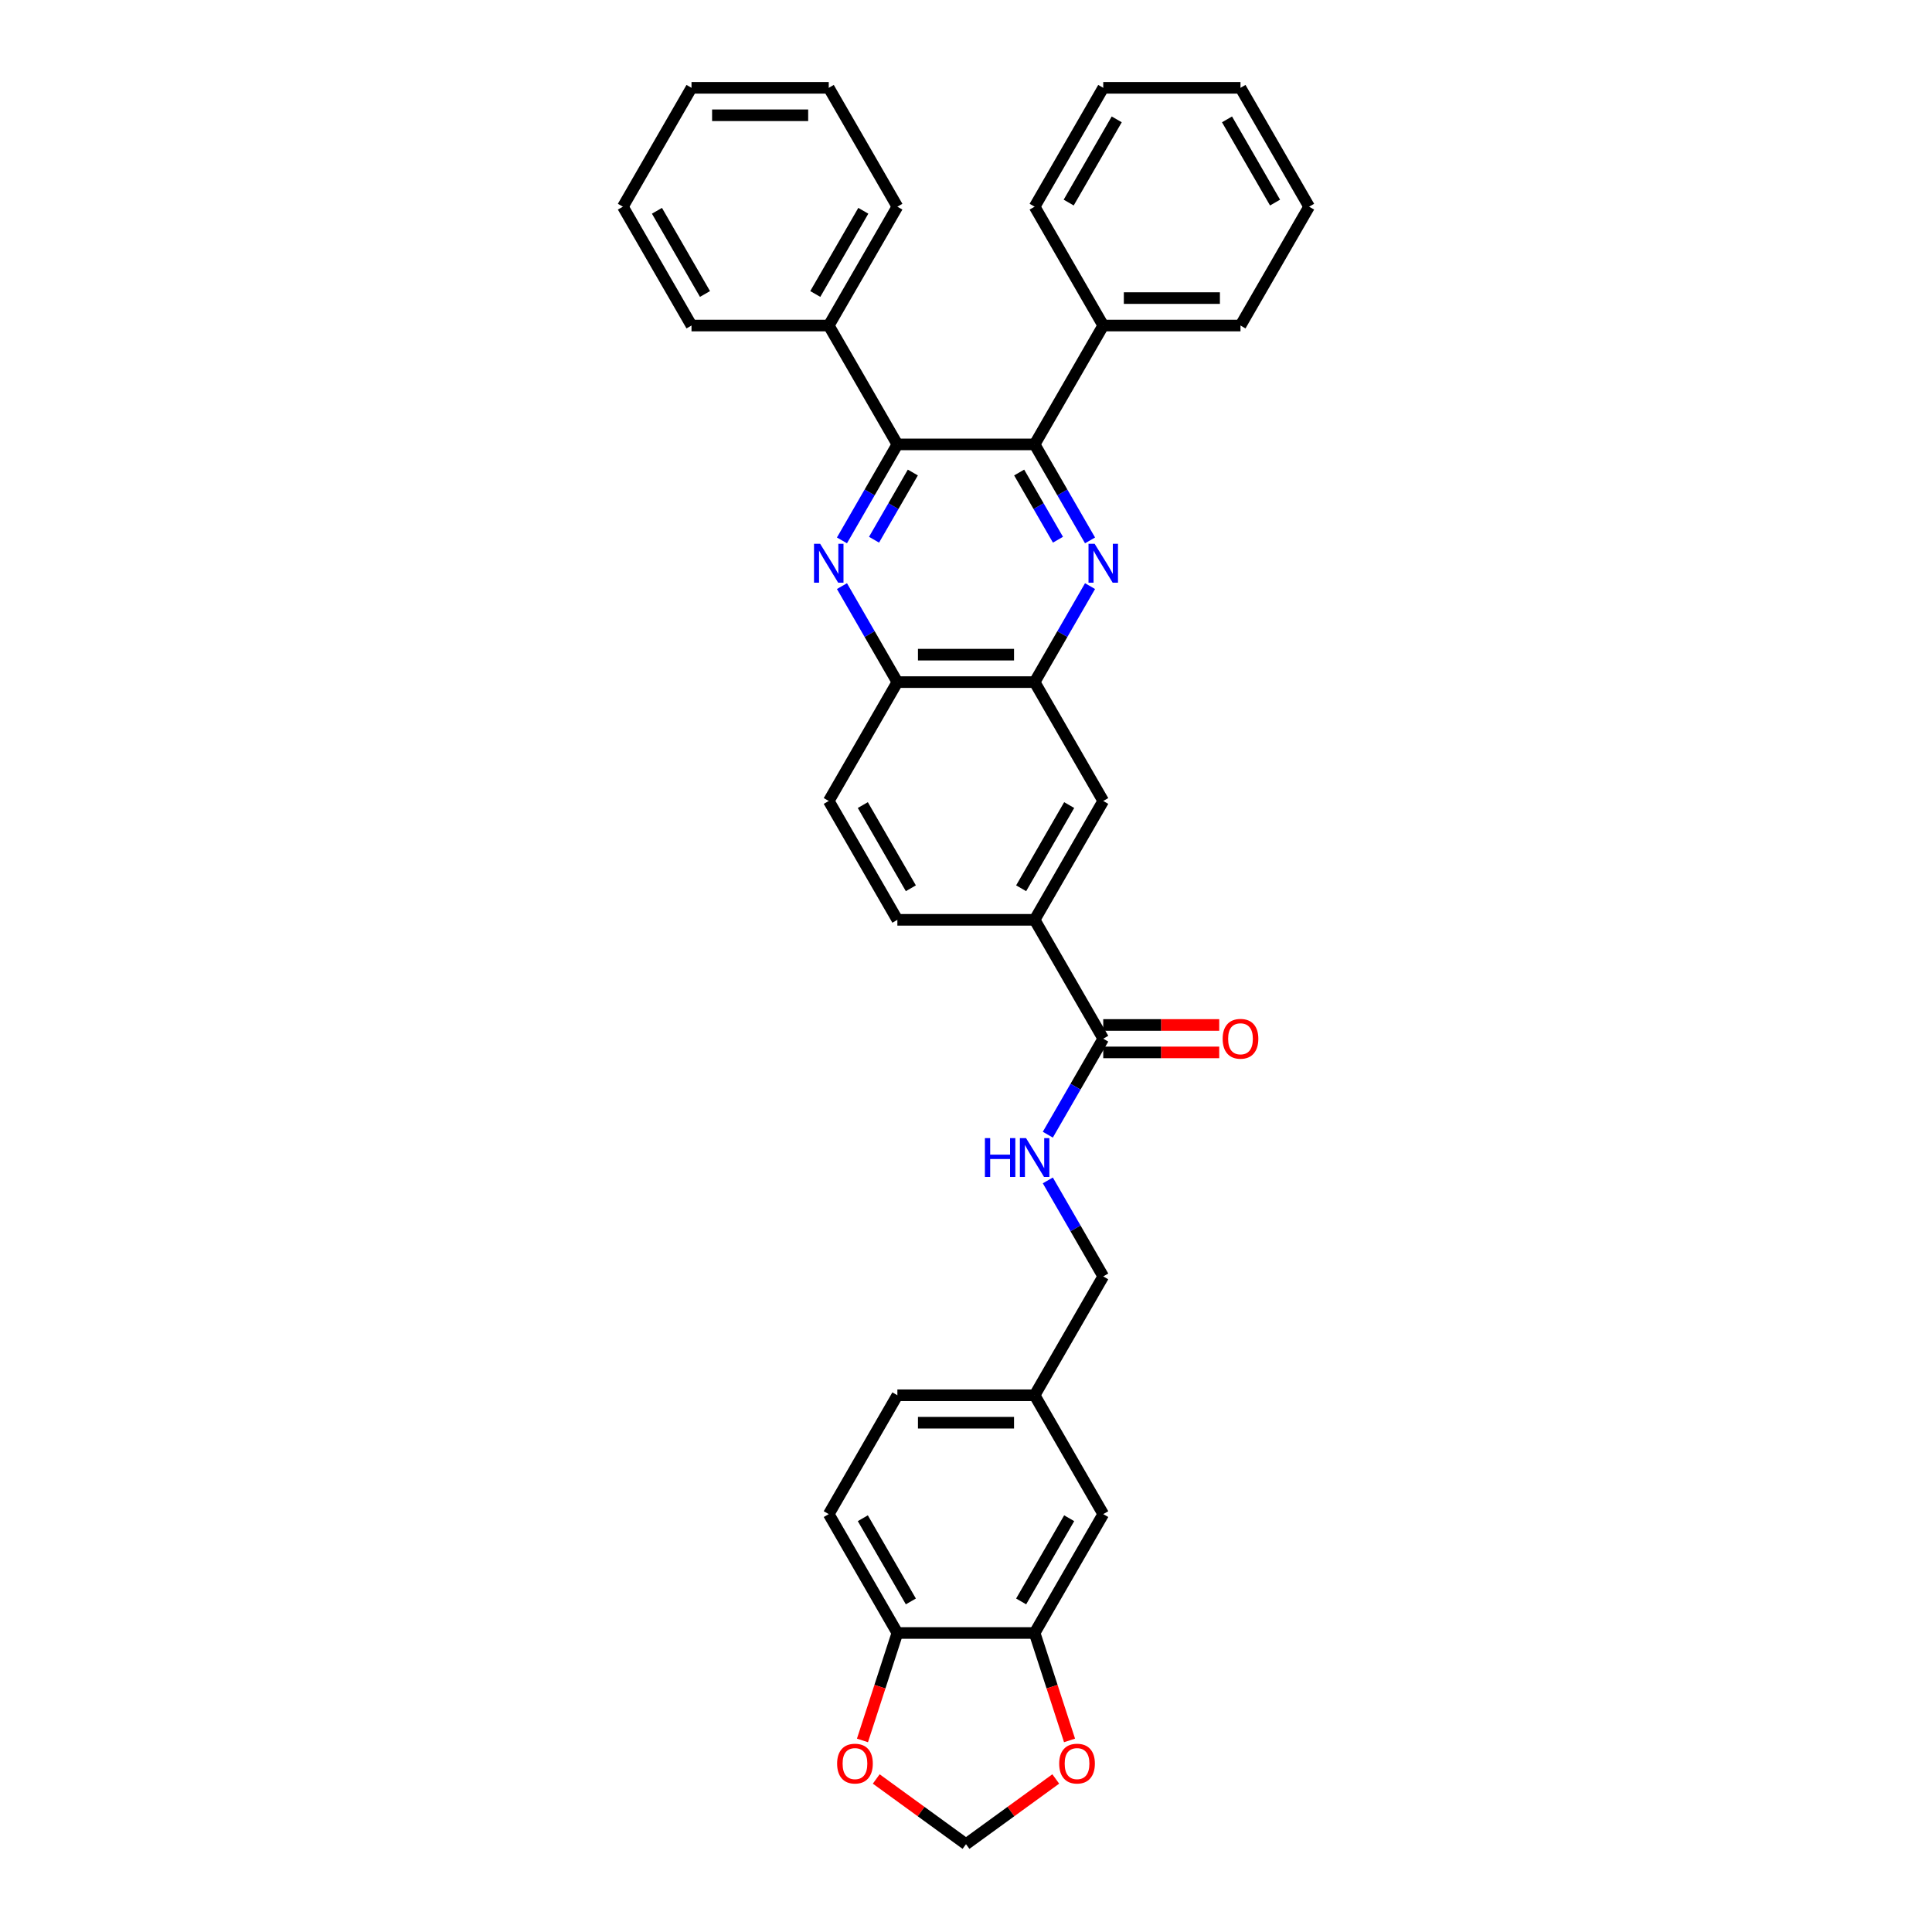 <?xml version='1.0' encoding='iso-8859-1'?>
<svg version='1.1' baseProfile='full'
              xmlns='http://www.w3.org/2000/svg'
                      xmlns:rdkit='http://www.rdkit.org/xml'
                      xmlns:xlink='http://www.w3.org/1999/xlink'
                  xml:space='preserve'
width='1000px' height='1000px' viewBox='0 0 1000 1000'>
<!-- END OF HEADER -->
<rect style='opacity:1.0;fill:#FFFFFF;stroke:none' width='1000' height='1000' x='0' y='0'> </rect>
<path class='bond-1' d='M 564.205,279.704 L 549.862,254.861' style='fill:none;fill-rule:evenodd;stroke:#0000FF;stroke-width:6px;stroke-linecap:butt;stroke-linejoin:miter;stroke-opacity:1' />
<path class='bond-1' d='M 549.862,254.861 L 535.519,230.018' style='fill:none;fill-rule:evenodd;stroke:#000000;stroke-width:6px;stroke-linecap:butt;stroke-linejoin:miter;stroke-opacity:1' />
<path class='bond-1' d='M 547.598,279.355 L 537.558,261.965' style='fill:none;fill-rule:evenodd;stroke:#0000FF;stroke-width:6px;stroke-linecap:butt;stroke-linejoin:miter;stroke-opacity:1' />
<path class='bond-1' d='M 537.558,261.965 L 527.518,244.575' style='fill:none;fill-rule:evenodd;stroke:#000000;stroke-width:6px;stroke-linecap:butt;stroke-linejoin:miter;stroke-opacity:1' />
<path class='bond-3' d='M 564.205,303.374 L 549.862,328.217' style='fill:none;fill-rule:evenodd;stroke:#0000FF;stroke-width:6px;stroke-linecap:butt;stroke-linejoin:miter;stroke-opacity:1' />
<path class='bond-3' d='M 549.862,328.217 L 535.519,353.06' style='fill:none;fill-rule:evenodd;stroke:#000000;stroke-width:6px;stroke-linecap:butt;stroke-linejoin:miter;stroke-opacity:1' />
<path class='bond-0' d='M 435.795,303.374 L 450.138,328.217' style='fill:none;fill-rule:evenodd;stroke:#0000FF;stroke-width:6px;stroke-linecap:butt;stroke-linejoin:miter;stroke-opacity:1' />
<path class='bond-0' d='M 450.138,328.217 L 464.481,353.06' style='fill:none;fill-rule:evenodd;stroke:#000000;stroke-width:6px;stroke-linecap:butt;stroke-linejoin:miter;stroke-opacity:1' />
<path class='bond-34' d='M 435.795,279.704 L 450.138,254.861' style='fill:none;fill-rule:evenodd;stroke:#0000FF;stroke-width:6px;stroke-linecap:butt;stroke-linejoin:miter;stroke-opacity:1' />
<path class='bond-34' d='M 450.138,254.861 L 464.481,230.018' style='fill:none;fill-rule:evenodd;stroke:#000000;stroke-width:6px;stroke-linecap:butt;stroke-linejoin:miter;stroke-opacity:1' />
<path class='bond-34' d='M 452.402,279.355 L 462.442,261.965' style='fill:none;fill-rule:evenodd;stroke:#0000FF;stroke-width:6px;stroke-linecap:butt;stroke-linejoin:miter;stroke-opacity:1' />
<path class='bond-34' d='M 462.442,261.965 L 472.482,244.575' style='fill:none;fill-rule:evenodd;stroke:#000000;stroke-width:6px;stroke-linecap:butt;stroke-linejoin:miter;stroke-opacity:1' />
<path class='bond-2' d='M 535.519,230.018 L 464.481,230.018' style='fill:none;fill-rule:evenodd;stroke:#000000;stroke-width:6px;stroke-linecap:butt;stroke-linejoin:miter;stroke-opacity:1' />
<path class='bond-14' d='M 535.519,230.018 L 571.038,168.497' style='fill:none;fill-rule:evenodd;stroke:#000000;stroke-width:6px;stroke-linecap:butt;stroke-linejoin:miter;stroke-opacity:1' />
<path class='bond-15' d='M 464.481,230.018 L 428.962,168.497' style='fill:none;fill-rule:evenodd;stroke:#000000;stroke-width:6px;stroke-linecap:butt;stroke-linejoin:miter;stroke-opacity:1' />
<path class='bond-5' d='M 535.519,353.06 L 464.481,353.06' style='fill:none;fill-rule:evenodd;stroke:#000000;stroke-width:6px;stroke-linecap:butt;stroke-linejoin:miter;stroke-opacity:1' />
<path class='bond-5' d='M 524.863,338.852 L 475.137,338.852' style='fill:none;fill-rule:evenodd;stroke:#000000;stroke-width:6px;stroke-linecap:butt;stroke-linejoin:miter;stroke-opacity:1' />
<path class='bond-8' d='M 535.519,353.06 L 571.038,414.581' style='fill:none;fill-rule:evenodd;stroke:#000000;stroke-width:6px;stroke-linecap:butt;stroke-linejoin:miter;stroke-opacity:1' />
<path class='bond-4' d='M 571.038,537.623 L 535.519,476.102' style='fill:none;fill-rule:evenodd;stroke:#000000;stroke-width:6px;stroke-linecap:butt;stroke-linejoin:miter;stroke-opacity:1' />
<path class='bond-9' d='M 571.038,537.623 L 556.695,562.466' style='fill:none;fill-rule:evenodd;stroke:#000000;stroke-width:6px;stroke-linecap:butt;stroke-linejoin:miter;stroke-opacity:1' />
<path class='bond-9' d='M 556.695,562.466 L 542.352,587.309' style='fill:none;fill-rule:evenodd;stroke:#0000FF;stroke-width:6px;stroke-linecap:butt;stroke-linejoin:miter;stroke-opacity:1' />
<path class='bond-17' d='M 571.038,544.727 L 601.052,544.727' style='fill:none;fill-rule:evenodd;stroke:#000000;stroke-width:6px;stroke-linecap:butt;stroke-linejoin:miter;stroke-opacity:1' />
<path class='bond-17' d='M 601.052,544.727 L 631.066,544.727' style='fill:none;fill-rule:evenodd;stroke:#FF0000;stroke-width:6px;stroke-linecap:butt;stroke-linejoin:miter;stroke-opacity:1' />
<path class='bond-17' d='M 571.038,530.519 L 601.052,530.519' style='fill:none;fill-rule:evenodd;stroke:#000000;stroke-width:6px;stroke-linecap:butt;stroke-linejoin:miter;stroke-opacity:1' />
<path class='bond-17' d='M 601.052,530.519 L 631.066,530.519' style='fill:none;fill-rule:evenodd;stroke:#FF0000;stroke-width:6px;stroke-linecap:butt;stroke-linejoin:miter;stroke-opacity:1' />
<path class='bond-19' d='M 464.481,353.06 L 428.962,414.581' style='fill:none;fill-rule:evenodd;stroke:#000000;stroke-width:6px;stroke-linecap:butt;stroke-linejoin:miter;stroke-opacity:1' />
<path class='bond-6' d='M 535.519,476.102 L 571.038,414.581' style='fill:none;fill-rule:evenodd;stroke:#000000;stroke-width:6px;stroke-linecap:butt;stroke-linejoin:miter;stroke-opacity:1' />
<path class='bond-6' d='M 528.543,459.77 L 553.406,416.705' style='fill:none;fill-rule:evenodd;stroke:#000000;stroke-width:6px;stroke-linecap:butt;stroke-linejoin:miter;stroke-opacity:1' />
<path class='bond-18' d='M 535.519,476.102 L 464.481,476.102' style='fill:none;fill-rule:evenodd;stroke:#000000;stroke-width:6px;stroke-linecap:butt;stroke-linejoin:miter;stroke-opacity:1' />
<path class='bond-7' d='M 535.519,845.229 L 571.038,783.707' style='fill:none;fill-rule:evenodd;stroke:#000000;stroke-width:6px;stroke-linecap:butt;stroke-linejoin:miter;stroke-opacity:1' />
<path class='bond-7' d='M 528.543,828.897 L 553.406,785.832' style='fill:none;fill-rule:evenodd;stroke:#000000;stroke-width:6px;stroke-linecap:butt;stroke-linejoin:miter;stroke-opacity:1' />
<path class='bond-11' d='M 535.519,845.229 L 544.554,873.035' style='fill:none;fill-rule:evenodd;stroke:#000000;stroke-width:6px;stroke-linecap:butt;stroke-linejoin:miter;stroke-opacity:1' />
<path class='bond-11' d='M 544.554,873.035 L 553.589,900.841' style='fill:none;fill-rule:evenodd;stroke:#FF0000;stroke-width:6px;stroke-linecap:butt;stroke-linejoin:miter;stroke-opacity:1' />
<path class='bond-38' d='M 535.519,845.229 L 464.481,845.229' style='fill:none;fill-rule:evenodd;stroke:#000000;stroke-width:6px;stroke-linecap:butt;stroke-linejoin:miter;stroke-opacity:1' />
<path class='bond-22' d='M 542.352,610.979 L 556.695,635.822' style='fill:none;fill-rule:evenodd;stroke:#0000FF;stroke-width:6px;stroke-linecap:butt;stroke-linejoin:miter;stroke-opacity:1' />
<path class='bond-22' d='M 556.695,635.822 L 571.038,660.665' style='fill:none;fill-rule:evenodd;stroke:#000000;stroke-width:6px;stroke-linecap:butt;stroke-linejoin:miter;stroke-opacity:1' />
<path class='bond-10' d='M 464.481,845.229 L 428.962,783.707' style='fill:none;fill-rule:evenodd;stroke:#000000;stroke-width:6px;stroke-linecap:butt;stroke-linejoin:miter;stroke-opacity:1' />
<path class='bond-10' d='M 471.457,828.897 L 446.594,785.832' style='fill:none;fill-rule:evenodd;stroke:#000000;stroke-width:6px;stroke-linecap:butt;stroke-linejoin:miter;stroke-opacity:1' />
<path class='bond-12' d='M 464.481,845.229 L 455.446,873.035' style='fill:none;fill-rule:evenodd;stroke:#000000;stroke-width:6px;stroke-linecap:butt;stroke-linejoin:miter;stroke-opacity:1' />
<path class='bond-12' d='M 455.446,873.035 L 446.411,900.841' style='fill:none;fill-rule:evenodd;stroke:#FF0000;stroke-width:6px;stroke-linecap:butt;stroke-linejoin:miter;stroke-opacity:1' />
<path class='bond-13' d='M 546.46,920.79 L 523.23,937.668' style='fill:none;fill-rule:evenodd;stroke:#FF0000;stroke-width:6px;stroke-linecap:butt;stroke-linejoin:miter;stroke-opacity:1' />
<path class='bond-13' d='M 523.23,937.668 L 500,954.545' style='fill:none;fill-rule:evenodd;stroke:#000000;stroke-width:6px;stroke-linecap:butt;stroke-linejoin:miter;stroke-opacity:1' />
<path class='bond-39' d='M 453.54,920.79 L 476.77,937.668' style='fill:none;fill-rule:evenodd;stroke:#FF0000;stroke-width:6px;stroke-linecap:butt;stroke-linejoin:miter;stroke-opacity:1' />
<path class='bond-39' d='M 476.77,937.668 L 500,954.545' style='fill:none;fill-rule:evenodd;stroke:#000000;stroke-width:6px;stroke-linecap:butt;stroke-linejoin:miter;stroke-opacity:1' />
<path class='bond-25' d='M 571.038,168.497 L 642.077,168.497' style='fill:none;fill-rule:evenodd;stroke:#000000;stroke-width:6px;stroke-linecap:butt;stroke-linejoin:miter;stroke-opacity:1' />
<path class='bond-25' d='M 581.694,154.289 L 631.421,154.289' style='fill:none;fill-rule:evenodd;stroke:#000000;stroke-width:6px;stroke-linecap:butt;stroke-linejoin:miter;stroke-opacity:1' />
<path class='bond-26' d='M 571.038,168.497 L 535.519,106.976' style='fill:none;fill-rule:evenodd;stroke:#000000;stroke-width:6px;stroke-linecap:butt;stroke-linejoin:miter;stroke-opacity:1' />
<path class='bond-24' d='M 428.962,168.497 L 464.481,106.976' style='fill:none;fill-rule:evenodd;stroke:#000000;stroke-width:6px;stroke-linecap:butt;stroke-linejoin:miter;stroke-opacity:1' />
<path class='bond-24' d='M 421.985,152.165 L 446.849,109.1' style='fill:none;fill-rule:evenodd;stroke:#000000;stroke-width:6px;stroke-linecap:butt;stroke-linejoin:miter;stroke-opacity:1' />
<path class='bond-27' d='M 428.962,168.497 L 357.923,168.497' style='fill:none;fill-rule:evenodd;stroke:#000000;stroke-width:6px;stroke-linecap:butt;stroke-linejoin:miter;stroke-opacity:1' />
<path class='bond-16' d='M 571.038,783.707 L 535.519,722.186' style='fill:none;fill-rule:evenodd;stroke:#000000;stroke-width:6px;stroke-linecap:butt;stroke-linejoin:miter;stroke-opacity:1' />
<path class='bond-35' d='M 464.481,476.102 L 428.962,414.581' style='fill:none;fill-rule:evenodd;stroke:#000000;stroke-width:6px;stroke-linecap:butt;stroke-linejoin:miter;stroke-opacity:1' />
<path class='bond-35' d='M 471.457,459.77 L 446.594,416.705' style='fill:none;fill-rule:evenodd;stroke:#000000;stroke-width:6px;stroke-linecap:butt;stroke-linejoin:miter;stroke-opacity:1' />
<path class='bond-20' d='M 428.962,783.707 L 464.481,722.186' style='fill:none;fill-rule:evenodd;stroke:#000000;stroke-width:6px;stroke-linecap:butt;stroke-linejoin:miter;stroke-opacity:1' />
<path class='bond-21' d='M 535.519,722.186 L 571.038,660.665' style='fill:none;fill-rule:evenodd;stroke:#000000;stroke-width:6px;stroke-linecap:butt;stroke-linejoin:miter;stroke-opacity:1' />
<path class='bond-23' d='M 535.519,722.186 L 464.481,722.186' style='fill:none;fill-rule:evenodd;stroke:#000000;stroke-width:6px;stroke-linecap:butt;stroke-linejoin:miter;stroke-opacity:1' />
<path class='bond-23' d='M 524.863,736.394 L 475.137,736.394' style='fill:none;fill-rule:evenodd;stroke:#000000;stroke-width:6px;stroke-linecap:butt;stroke-linejoin:miter;stroke-opacity:1' />
<path class='bond-31' d='M 464.481,106.976 L 428.962,45.455' style='fill:none;fill-rule:evenodd;stroke:#000000;stroke-width:6px;stroke-linecap:butt;stroke-linejoin:miter;stroke-opacity:1' />
<path class='bond-28' d='M 642.077,168.497 L 677.596,106.976' style='fill:none;fill-rule:evenodd;stroke:#000000;stroke-width:6px;stroke-linecap:butt;stroke-linejoin:miter;stroke-opacity:1' />
<path class='bond-29' d='M 535.519,106.976 L 571.038,45.455' style='fill:none;fill-rule:evenodd;stroke:#000000;stroke-width:6px;stroke-linecap:butt;stroke-linejoin:miter;stroke-opacity:1' />
<path class='bond-29' d='M 553.151,104.851 L 578.015,61.786' style='fill:none;fill-rule:evenodd;stroke:#000000;stroke-width:6px;stroke-linecap:butt;stroke-linejoin:miter;stroke-opacity:1' />
<path class='bond-30' d='M 357.923,168.497 L 322.404,106.976' style='fill:none;fill-rule:evenodd;stroke:#000000;stroke-width:6px;stroke-linecap:butt;stroke-linejoin:miter;stroke-opacity:1' />
<path class='bond-30' d='M 364.899,152.165 L 340.036,109.1' style='fill:none;fill-rule:evenodd;stroke:#000000;stroke-width:6px;stroke-linecap:butt;stroke-linejoin:miter;stroke-opacity:1' />
<path class='bond-36' d='M 677.596,106.976 L 642.077,45.455' style='fill:none;fill-rule:evenodd;stroke:#000000;stroke-width:6px;stroke-linecap:butt;stroke-linejoin:miter;stroke-opacity:1' />
<path class='bond-36' d='M 659.964,104.851 L 635.101,61.786' style='fill:none;fill-rule:evenodd;stroke:#000000;stroke-width:6px;stroke-linecap:butt;stroke-linejoin:miter;stroke-opacity:1' />
<path class='bond-32' d='M 571.038,45.455 L 642.077,45.455' style='fill:none;fill-rule:evenodd;stroke:#000000;stroke-width:6px;stroke-linecap:butt;stroke-linejoin:miter;stroke-opacity:1' />
<path class='bond-33' d='M 322.404,106.976 L 357.923,45.455' style='fill:none;fill-rule:evenodd;stroke:#000000;stroke-width:6px;stroke-linecap:butt;stroke-linejoin:miter;stroke-opacity:1' />
<path class='bond-37' d='M 428.962,45.455 L 357.923,45.455' style='fill:none;fill-rule:evenodd;stroke:#000000;stroke-width:6px;stroke-linecap:butt;stroke-linejoin:miter;stroke-opacity:1' />
<path class='bond-37' d='M 418.306,59.662 L 368.579,59.662' style='fill:none;fill-rule:evenodd;stroke:#000000;stroke-width:6px;stroke-linecap:butt;stroke-linejoin:miter;stroke-opacity:1' />
<path  class='atom-0' d='M 566.591 281.48
L 573.184 292.136
Q 573.837 293.187, 574.889 295.091
Q 575.94 296.995, 575.997 297.108
L 575.997 281.48
L 578.668 281.48
L 578.668 301.598
L 575.912 301.598
L 568.836 289.948
Q 568.012 288.584, 567.131 287.021
Q 566.279 285.458, 566.023 284.975
L 566.023 301.598
L 563.409 301.598
L 563.409 281.48
L 566.591 281.48
' fill='#0000FF'/>
<path  class='atom-1' d='M 424.515 281.48
L 431.107 292.136
Q 431.76 293.187, 432.812 295.091
Q 433.863 296.995, 433.92 297.108
L 433.92 281.48
L 436.591 281.48
L 436.591 301.598
L 433.835 301.598
L 426.759 289.948
Q 425.935 288.584, 425.054 287.021
Q 424.202 285.458, 423.946 284.975
L 423.946 301.598
L 421.332 301.598
L 421.332 281.48
L 424.515 281.48
' fill='#0000FF'/>
<path  class='atom-10' d='M 509.789 589.085
L 512.517 589.085
L 512.517 597.638
L 522.803 597.638
L 522.803 589.085
L 525.531 589.085
L 525.531 609.203
L 522.803 609.203
L 522.803 599.911
L 512.517 599.911
L 512.517 609.203
L 509.789 609.203
L 509.789 589.085
' fill='#0000FF'/>
<path  class='atom-10' d='M 531.072 589.085
L 537.665 599.741
Q 538.318 600.792, 539.369 602.696
Q 540.421 604.6, 540.478 604.714
L 540.478 589.085
L 543.149 589.085
L 543.149 609.203
L 540.392 609.203
L 533.317 597.553
Q 532.493 596.189, 531.612 594.626
Q 530.76 593.063, 530.504 592.58
L 530.504 609.203
L 527.89 609.203
L 527.89 589.085
L 531.072 589.085
' fill='#0000FF'/>
<path  class='atom-12' d='M 548.236 912.847
Q 548.236 908.016, 550.623 905.317
Q 553.01 902.617, 557.471 902.617
Q 561.933 902.617, 564.319 905.317
Q 566.706 908.016, 566.706 912.847
Q 566.706 917.734, 564.291 920.519
Q 561.876 923.275, 557.471 923.275
Q 553.038 923.275, 550.623 920.519
Q 548.236 917.763, 548.236 912.847
M 557.471 921.002
Q 560.54 921.002, 562.188 918.956
Q 563.865 916.882, 563.865 912.847
Q 563.865 908.897, 562.188 906.908
Q 560.54 904.891, 557.471 904.891
Q 554.402 904.891, 552.726 906.88
Q 551.078 908.869, 551.078 912.847
Q 551.078 916.91, 552.726 918.956
Q 554.402 921.002, 557.471 921.002
' fill='#FF0000'/>
<path  class='atom-13' d='M 433.294 912.847
Q 433.294 908.016, 435.681 905.317
Q 438.067 902.617, 442.529 902.617
Q 446.99 902.617, 449.377 905.317
Q 451.764 908.016, 451.764 912.847
Q 451.764 917.734, 449.348 920.519
Q 446.933 923.275, 442.529 923.275
Q 438.096 923.275, 435.681 920.519
Q 433.294 917.763, 433.294 912.847
M 442.529 921.002
Q 445.598 921.002, 447.246 918.956
Q 448.922 916.882, 448.922 912.847
Q 448.922 908.897, 447.246 906.908
Q 445.598 904.891, 442.529 904.891
Q 439.46 904.891, 437.783 906.88
Q 436.135 908.869, 436.135 912.847
Q 436.135 916.91, 437.783 918.956
Q 439.46 921.002, 442.529 921.002
' fill='#FF0000'/>
<path  class='atom-18' d='M 632.842 537.68
Q 632.842 532.849, 635.229 530.15
Q 637.616 527.45, 642.077 527.45
Q 646.538 527.45, 648.925 530.15
Q 651.312 532.849, 651.312 537.68
Q 651.312 542.567, 648.897 545.352
Q 646.481 548.108, 642.077 548.108
Q 637.644 548.108, 635.229 545.352
Q 632.842 542.596, 632.842 537.68
M 642.077 545.835
Q 645.146 545.835, 646.794 543.789
Q 648.47 541.715, 648.47 537.68
Q 648.47 533.73, 646.794 531.741
Q 645.146 529.724, 642.077 529.724
Q 639.008 529.724, 637.331 531.713
Q 635.683 533.702, 635.683 537.68
Q 635.683 541.743, 637.331 543.789
Q 639.008 545.835, 642.077 545.835
' fill='#FF0000'/>
</svg>
